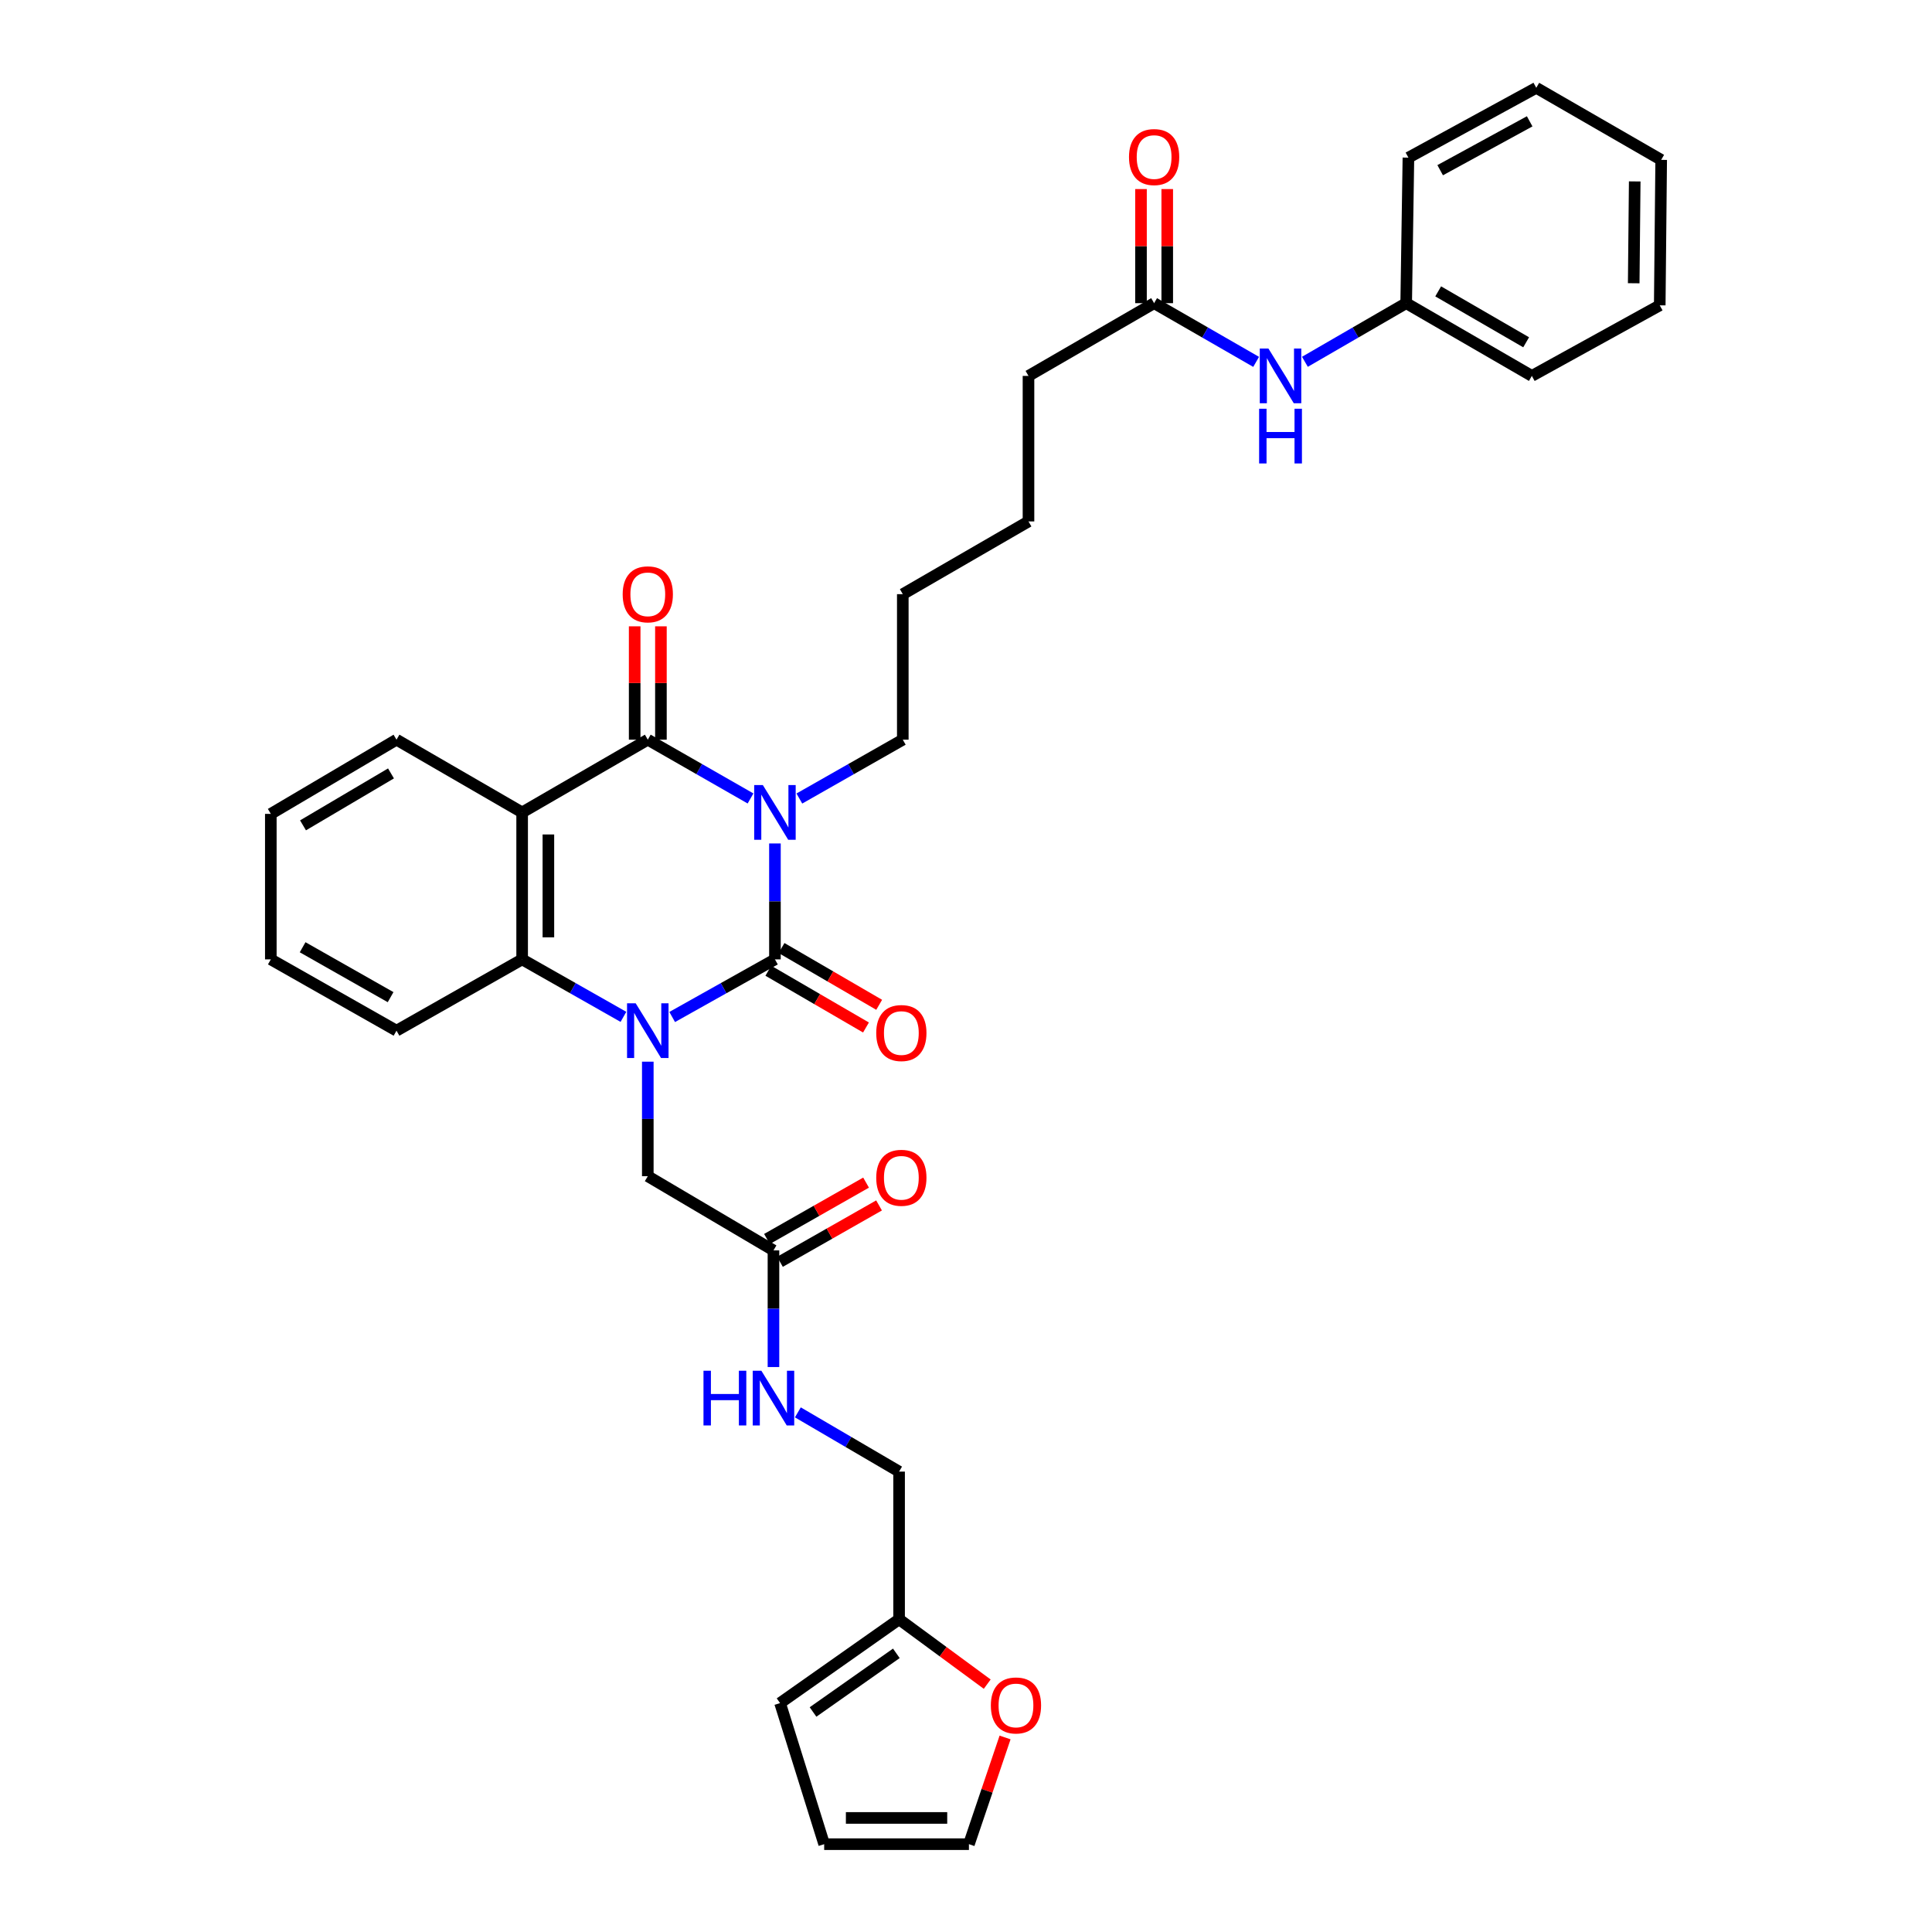 <?xml version='1.0' encoding='iso-8859-1'?>
<svg version='1.1' baseProfile='full'
              xmlns='http://www.w3.org/2000/svg'
                      xmlns:rdkit='http://www.rdkit.org/xml'
                      xmlns:xlink='http://www.w3.org/1999/xlink'
                  xml:space='preserve'
width='1000px' height='1000px' viewBox='0 0 1000 1000'>
<!-- END OF HEADER -->
<rect style='opacity:1.0;fill:#FFFFFF;stroke:none' width='1000' height='1000' x='0' y='0'> </rect>
<path class='bond-0' d='M 401.106,436.571 L 401.106,466.572' style='fill:none;fill-rule:evenodd;stroke:#0000FF;stroke-width:6px;stroke-linecap:butt;stroke-linejoin:miter;stroke-opacity:1' />
<path class='bond-0' d='M 401.106,466.572 L 401.106,496.574' style='fill:none;fill-rule:evenodd;stroke:#000000;stroke-width:6px;stroke-linecap:butt;stroke-linejoin:miter;stroke-opacity:1' />
<path class='bond-2' d='M 388.471,413.28 L 361.884,398.069' style='fill:none;fill-rule:evenodd;stroke:#0000FF;stroke-width:6px;stroke-linecap:butt;stroke-linejoin:miter;stroke-opacity:1' />
<path class='bond-2' d='M 361.884,398.069 L 335.298,382.858' style='fill:none;fill-rule:evenodd;stroke:#000000;stroke-width:6px;stroke-linecap:butt;stroke-linejoin:miter;stroke-opacity:1' />
<path class='bond-19' d='M 413.75,413.316 L 440.517,398.087' style='fill:none;fill-rule:evenodd;stroke:#0000FF;stroke-width:6px;stroke-linecap:butt;stroke-linejoin:miter;stroke-opacity:1' />
<path class='bond-19' d='M 440.517,398.087 L 467.285,382.858' style='fill:none;fill-rule:evenodd;stroke:#000000;stroke-width:6px;stroke-linecap:butt;stroke-linejoin:miter;stroke-opacity:1' />
<path class='bond-1' d='M 401.106,496.574 L 374.515,511.485' style='fill:none;fill-rule:evenodd;stroke:#000000;stroke-width:6px;stroke-linecap:butt;stroke-linejoin:miter;stroke-opacity:1' />
<path class='bond-1' d='M 374.515,511.485 L 347.924,526.397' style='fill:none;fill-rule:evenodd;stroke:#0000FF;stroke-width:6px;stroke-linecap:butt;stroke-linejoin:miter;stroke-opacity:1' />
<path class='bond-7' d='M 397.692,502.446 L 422.962,517.138' style='fill:none;fill-rule:evenodd;stroke:#000000;stroke-width:6px;stroke-linecap:butt;stroke-linejoin:miter;stroke-opacity:1' />
<path class='bond-7' d='M 422.962,517.138 L 448.231,531.83' style='fill:none;fill-rule:evenodd;stroke:#FF0000;stroke-width:6px;stroke-linecap:butt;stroke-linejoin:miter;stroke-opacity:1' />
<path class='bond-7' d='M 404.52,490.702 L 429.79,505.394' style='fill:none;fill-rule:evenodd;stroke:#000000;stroke-width:6px;stroke-linecap:butt;stroke-linejoin:miter;stroke-opacity:1' />
<path class='bond-7' d='M 429.79,505.394 L 455.059,520.087' style='fill:none;fill-rule:evenodd;stroke:#FF0000;stroke-width:6px;stroke-linecap:butt;stroke-linejoin:miter;stroke-opacity:1' />
<path class='bond-5' d='M 335.298,549.521 L 335.298,579.158' style='fill:none;fill-rule:evenodd;stroke:#0000FF;stroke-width:6px;stroke-linecap:butt;stroke-linejoin:miter;stroke-opacity:1' />
<path class='bond-5' d='M 335.298,579.158 L 335.298,608.795' style='fill:none;fill-rule:evenodd;stroke:#000000;stroke-width:6px;stroke-linecap:butt;stroke-linejoin:miter;stroke-opacity:1' />
<path class='bond-34' d='M 322.689,526.323 L 296.474,511.448' style='fill:none;fill-rule:evenodd;stroke:#0000FF;stroke-width:6px;stroke-linecap:butt;stroke-linejoin:miter;stroke-opacity:1' />
<path class='bond-34' d='M 296.474,511.448 L 270.259,496.574' style='fill:none;fill-rule:evenodd;stroke:#000000;stroke-width:6px;stroke-linecap:butt;stroke-linejoin:miter;stroke-opacity:1' />
<path class='bond-3' d='M 335.298,382.858 L 270.259,420.509' style='fill:none;fill-rule:evenodd;stroke:#000000;stroke-width:6px;stroke-linecap:butt;stroke-linejoin:miter;stroke-opacity:1' />
<path class='bond-8' d='M 342.09,382.858 L 342.09,353.521' style='fill:none;fill-rule:evenodd;stroke:#000000;stroke-width:6px;stroke-linecap:butt;stroke-linejoin:miter;stroke-opacity:1' />
<path class='bond-8' d='M 342.09,353.521 L 342.09,324.184' style='fill:none;fill-rule:evenodd;stroke:#FF0000;stroke-width:6px;stroke-linecap:butt;stroke-linejoin:miter;stroke-opacity:1' />
<path class='bond-8' d='M 328.506,382.858 L 328.506,353.521' style='fill:none;fill-rule:evenodd;stroke:#000000;stroke-width:6px;stroke-linecap:butt;stroke-linejoin:miter;stroke-opacity:1' />
<path class='bond-8' d='M 328.506,353.521 L 328.506,324.184' style='fill:none;fill-rule:evenodd;stroke:#FF0000;stroke-width:6px;stroke-linecap:butt;stroke-linejoin:miter;stroke-opacity:1' />
<path class='bond-4' d='M 270.259,420.509 L 270.259,496.574' style='fill:none;fill-rule:evenodd;stroke:#000000;stroke-width:6px;stroke-linecap:butt;stroke-linejoin:miter;stroke-opacity:1' />
<path class='bond-4' d='M 283.844,431.919 L 283.844,485.164' style='fill:none;fill-rule:evenodd;stroke:#000000;stroke-width:6px;stroke-linecap:butt;stroke-linejoin:miter;stroke-opacity:1' />
<path class='bond-21' d='M 270.259,420.509 L 205.228,382.858' style='fill:none;fill-rule:evenodd;stroke:#000000;stroke-width:6px;stroke-linecap:butt;stroke-linejoin:miter;stroke-opacity:1' />
<path class='bond-23' d='M 270.259,496.574 L 205.228,533.478' style='fill:none;fill-rule:evenodd;stroke:#000000;stroke-width:6px;stroke-linecap:butt;stroke-linejoin:miter;stroke-opacity:1' />
<path class='bond-6' d='M 335.298,608.795 L 400.344,647.201' style='fill:none;fill-rule:evenodd;stroke:#000000;stroke-width:6px;stroke-linecap:butt;stroke-linejoin:miter;stroke-opacity:1' />
<path class='bond-13' d='M 400.344,647.201 L 400.344,677.39' style='fill:none;fill-rule:evenodd;stroke:#000000;stroke-width:6px;stroke-linecap:butt;stroke-linejoin:miter;stroke-opacity:1' />
<path class='bond-13' d='M 400.344,677.39 L 400.344,707.579' style='fill:none;fill-rule:evenodd;stroke:#0000FF;stroke-width:6px;stroke-linecap:butt;stroke-linejoin:miter;stroke-opacity:1' />
<path class='bond-17' d='M 403.703,653.104 L 429.347,638.515' style='fill:none;fill-rule:evenodd;stroke:#000000;stroke-width:6px;stroke-linecap:butt;stroke-linejoin:miter;stroke-opacity:1' />
<path class='bond-17' d='M 429.347,638.515 L 454.992,623.925' style='fill:none;fill-rule:evenodd;stroke:#FF0000;stroke-width:6px;stroke-linecap:butt;stroke-linejoin:miter;stroke-opacity:1' />
<path class='bond-17' d='M 396.985,641.297 L 422.63,626.708' style='fill:none;fill-rule:evenodd;stroke:#000000;stroke-width:6px;stroke-linecap:butt;stroke-linejoin:miter;stroke-opacity:1' />
<path class='bond-17' d='M 422.63,626.708 L 448.275,612.118' style='fill:none;fill-rule:evenodd;stroke:#FF0000;stroke-width:6px;stroke-linecap:butt;stroke-linejoin:miter;stroke-opacity:1' />
<path class='bond-9' d='M 465.368,838.151 L 465.368,761.701' style='fill:none;fill-rule:evenodd;stroke:#000000;stroke-width:6px;stroke-linecap:butt;stroke-linejoin:miter;stroke-opacity:1' />
<path class='bond-11' d='M 465.368,838.151 L 488.177,854.93' style='fill:none;fill-rule:evenodd;stroke:#000000;stroke-width:6px;stroke-linecap:butt;stroke-linejoin:miter;stroke-opacity:1' />
<path class='bond-11' d='M 488.177,854.93 L 510.985,871.71' style='fill:none;fill-rule:evenodd;stroke:#FF0000;stroke-width:6px;stroke-linecap:butt;stroke-linejoin:miter;stroke-opacity:1' />
<path class='bond-14' d='M 465.368,838.151 L 403.763,881.515' style='fill:none;fill-rule:evenodd;stroke:#000000;stroke-width:6px;stroke-linecap:butt;stroke-linejoin:miter;stroke-opacity:1' />
<path class='bond-14' d='M 463.946,855.764 L 420.823,886.118' style='fill:none;fill-rule:evenodd;stroke:#000000;stroke-width:6px;stroke-linecap:butt;stroke-linejoin:miter;stroke-opacity:1' />
<path class='bond-10' d='M 597.369,156.921 L 532.346,194.572' style='fill:none;fill-rule:evenodd;stroke:#000000;stroke-width:6px;stroke-linecap:butt;stroke-linejoin:miter;stroke-opacity:1' />
<path class='bond-12' d='M 597.369,156.921 L 623.771,172.114' style='fill:none;fill-rule:evenodd;stroke:#000000;stroke-width:6px;stroke-linecap:butt;stroke-linejoin:miter;stroke-opacity:1' />
<path class='bond-12' d='M 623.771,172.114 L 650.173,187.306' style='fill:none;fill-rule:evenodd;stroke:#0000FF;stroke-width:6px;stroke-linecap:butt;stroke-linejoin:miter;stroke-opacity:1' />
<path class='bond-18' d='M 604.161,156.921 L 604.161,127.393' style='fill:none;fill-rule:evenodd;stroke:#000000;stroke-width:6px;stroke-linecap:butt;stroke-linejoin:miter;stroke-opacity:1' />
<path class='bond-18' d='M 604.161,127.393 L 604.161,97.864' style='fill:none;fill-rule:evenodd;stroke:#FF0000;stroke-width:6px;stroke-linecap:butt;stroke-linejoin:miter;stroke-opacity:1' />
<path class='bond-18' d='M 590.577,156.921 L 590.577,127.393' style='fill:none;fill-rule:evenodd;stroke:#000000;stroke-width:6px;stroke-linecap:butt;stroke-linejoin:miter;stroke-opacity:1' />
<path class='bond-18' d='M 590.577,127.393 L 590.577,97.864' style='fill:none;fill-rule:evenodd;stroke:#FF0000;stroke-width:6px;stroke-linecap:butt;stroke-linejoin:miter;stroke-opacity:1' />
<path class='bond-15' d='M 520.222,899.312 L 510.869,926.929' style='fill:none;fill-rule:evenodd;stroke:#FF0000;stroke-width:6px;stroke-linecap:butt;stroke-linejoin:miter;stroke-opacity:1' />
<path class='bond-15' d='M 510.869,926.929 L 501.517,954.545' style='fill:none;fill-rule:evenodd;stroke:#000000;stroke-width:6px;stroke-linecap:butt;stroke-linejoin:miter;stroke-opacity:1' />
<path class='bond-22' d='M 675.419,187.267 L 701.629,172.094' style='fill:none;fill-rule:evenodd;stroke:#0000FF;stroke-width:6px;stroke-linecap:butt;stroke-linejoin:miter;stroke-opacity:1' />
<path class='bond-22' d='M 701.629,172.094 L 727.839,156.921' style='fill:none;fill-rule:evenodd;stroke:#000000;stroke-width:6px;stroke-linecap:butt;stroke-linejoin:miter;stroke-opacity:1' />
<path class='bond-20' d='M 412.968,731.037 L 439.168,746.369' style='fill:none;fill-rule:evenodd;stroke:#0000FF;stroke-width:6px;stroke-linecap:butt;stroke-linejoin:miter;stroke-opacity:1' />
<path class='bond-20' d='M 439.168,746.369 L 465.368,761.701' style='fill:none;fill-rule:evenodd;stroke:#000000;stroke-width:6px;stroke-linecap:butt;stroke-linejoin:miter;stroke-opacity:1' />
<path class='bond-16' d='M 403.763,881.515 L 426.592,954.545' style='fill:none;fill-rule:evenodd;stroke:#000000;stroke-width:6px;stroke-linecap:butt;stroke-linejoin:miter;stroke-opacity:1' />
<path class='bond-36' d='M 501.517,954.545 L 426.592,954.545' style='fill:none;fill-rule:evenodd;stroke:#000000;stroke-width:6px;stroke-linecap:butt;stroke-linejoin:miter;stroke-opacity:1' />
<path class='bond-36' d='M 490.278,940.961 L 437.831,940.961' style='fill:none;fill-rule:evenodd;stroke:#000000;stroke-width:6px;stroke-linecap:butt;stroke-linejoin:miter;stroke-opacity:1' />
<path class='bond-27' d='M 467.285,382.858 L 467.285,307.541' style='fill:none;fill-rule:evenodd;stroke:#000000;stroke-width:6px;stroke-linecap:butt;stroke-linejoin:miter;stroke-opacity:1' />
<path class='bond-29' d='M 205.228,382.858 L 140.175,421.264' style='fill:none;fill-rule:evenodd;stroke:#000000;stroke-width:6px;stroke-linecap:butt;stroke-linejoin:miter;stroke-opacity:1' />
<path class='bond-29' d='M 202.376,400.317 L 156.839,427.201' style='fill:none;fill-rule:evenodd;stroke:#000000;stroke-width:6px;stroke-linecap:butt;stroke-linejoin:miter;stroke-opacity:1' />
<path class='bond-25' d='M 727.839,156.921 L 792.885,194.572' style='fill:none;fill-rule:evenodd;stroke:#000000;stroke-width:6px;stroke-linecap:butt;stroke-linejoin:miter;stroke-opacity:1' />
<path class='bond-25' d='M 744.401,150.812 L 789.933,177.168' style='fill:none;fill-rule:evenodd;stroke:#000000;stroke-width:6px;stroke-linecap:butt;stroke-linejoin:miter;stroke-opacity:1' />
<path class='bond-26' d='M 727.839,156.921 L 728.993,81.596' style='fill:none;fill-rule:evenodd;stroke:#000000;stroke-width:6px;stroke-linecap:butt;stroke-linejoin:miter;stroke-opacity:1' />
<path class='bond-35' d='M 205.228,533.478 L 140.175,496.574' style='fill:none;fill-rule:evenodd;stroke:#000000;stroke-width:6px;stroke-linecap:butt;stroke-linejoin:miter;stroke-opacity:1' />
<path class='bond-35' d='M 202.173,516.127 L 156.636,490.294' style='fill:none;fill-rule:evenodd;stroke:#000000;stroke-width:6px;stroke-linecap:butt;stroke-linejoin:miter;stroke-opacity:1' />
<path class='bond-24' d='M 532.346,194.572 L 532.346,269.89' style='fill:none;fill-rule:evenodd;stroke:#000000;stroke-width:6px;stroke-linecap:butt;stroke-linejoin:miter;stroke-opacity:1' />
<path class='bond-32' d='M 792.885,194.572 L 859.078,158.038' style='fill:none;fill-rule:evenodd;stroke:#000000;stroke-width:6px;stroke-linecap:butt;stroke-linejoin:miter;stroke-opacity:1' />
<path class='bond-31' d='M 728.993,81.596 L 795.172,45.455' style='fill:none;fill-rule:evenodd;stroke:#000000;stroke-width:6px;stroke-linecap:butt;stroke-linejoin:miter;stroke-opacity:1' />
<path class='bond-31' d='M 745.431,88.097 L 791.756,62.798' style='fill:none;fill-rule:evenodd;stroke:#000000;stroke-width:6px;stroke-linecap:butt;stroke-linejoin:miter;stroke-opacity:1' />
<path class='bond-28' d='M 467.285,307.541 L 532.346,269.89' style='fill:none;fill-rule:evenodd;stroke:#000000;stroke-width:6px;stroke-linecap:butt;stroke-linejoin:miter;stroke-opacity:1' />
<path class='bond-30' d='M 140.175,421.264 L 140.175,496.574' style='fill:none;fill-rule:evenodd;stroke:#000000;stroke-width:6px;stroke-linecap:butt;stroke-linejoin:miter;stroke-opacity:1' />
<path class='bond-33' d='M 795.172,45.455 L 859.825,82.743' style='fill:none;fill-rule:evenodd;stroke:#000000;stroke-width:6px;stroke-linecap:butt;stroke-linejoin:miter;stroke-opacity:1' />
<path class='bond-37' d='M 859.078,158.038 L 859.825,82.743' style='fill:none;fill-rule:evenodd;stroke:#000000;stroke-width:6px;stroke-linecap:butt;stroke-linejoin:miter;stroke-opacity:1' />
<path class='bond-37' d='M 845.607,146.609 L 846.13,93.903' style='fill:none;fill-rule:evenodd;stroke:#000000;stroke-width:6px;stroke-linecap:butt;stroke-linejoin:miter;stroke-opacity:1' />
<path  class='atom-0' d='M 394.846 406.349
L 404.126 421.349
Q 405.046 422.829, 406.526 425.509
Q 408.006 428.189, 408.086 428.349
L 408.086 406.349
L 411.846 406.349
L 411.846 434.669
L 407.966 434.669
L 398.006 418.269
Q 396.846 416.349, 395.606 414.149
Q 394.406 411.949, 394.046 411.269
L 394.046 434.669
L 390.366 434.669
L 390.366 406.349
L 394.846 406.349
' fill='#0000FF'/>
<path  class='atom-2' d='M 329.038 519.318
L 338.318 534.318
Q 339.238 535.798, 340.718 538.478
Q 342.198 541.158, 342.278 541.318
L 342.278 519.318
L 346.038 519.318
L 346.038 547.638
L 342.158 547.638
L 332.198 531.238
Q 331.038 529.318, 329.798 527.118
Q 328.598 524.918, 328.238 524.238
L 328.238 547.638
L 324.558 547.638
L 324.558 519.318
L 329.038 519.318
' fill='#0000FF'/>
<path  class='atom-8' d='M 453.537 534.697
Q 453.537 527.897, 456.897 524.097
Q 460.257 520.297, 466.537 520.297
Q 472.817 520.297, 476.177 524.097
Q 479.537 527.897, 479.537 534.697
Q 479.537 541.577, 476.137 545.497
Q 472.737 549.377, 466.537 549.377
Q 460.297 549.377, 456.897 545.497
Q 453.537 541.617, 453.537 534.697
M 466.537 546.177
Q 470.857 546.177, 473.177 543.297
Q 475.537 540.377, 475.537 534.697
Q 475.537 529.137, 473.177 526.337
Q 470.857 523.497, 466.537 523.497
Q 462.217 523.497, 459.857 526.297
Q 457.537 529.097, 457.537 534.697
Q 457.537 540.417, 459.857 543.297
Q 462.217 546.177, 466.537 546.177
' fill='#FF0000'/>
<path  class='atom-9' d='M 322.298 307.621
Q 322.298 300.821, 325.658 297.021
Q 329.018 293.221, 335.298 293.221
Q 341.578 293.221, 344.938 297.021
Q 348.298 300.821, 348.298 307.621
Q 348.298 314.501, 344.898 318.421
Q 341.498 322.301, 335.298 322.301
Q 329.058 322.301, 325.658 318.421
Q 322.298 314.541, 322.298 307.621
M 335.298 319.101
Q 339.618 319.101, 341.938 316.221
Q 344.298 313.301, 344.298 307.621
Q 344.298 302.061, 341.938 299.261
Q 339.618 296.421, 335.298 296.421
Q 330.978 296.421, 328.618 299.221
Q 326.298 302.021, 326.298 307.621
Q 326.298 313.341, 328.618 316.221
Q 330.978 319.101, 335.298 319.101
' fill='#FF0000'/>
<path  class='atom-12' d='M 512.863 882.734
Q 512.863 875.934, 516.223 872.134
Q 519.583 868.334, 525.863 868.334
Q 532.143 868.334, 535.503 872.134
Q 538.863 875.934, 538.863 882.734
Q 538.863 889.614, 535.463 893.534
Q 532.063 897.414, 525.863 897.414
Q 519.623 897.414, 516.223 893.534
Q 512.863 889.654, 512.863 882.734
M 525.863 894.214
Q 530.183 894.214, 532.503 891.334
Q 534.863 888.414, 534.863 882.734
Q 534.863 877.174, 532.503 874.374
Q 530.183 871.534, 525.863 871.534
Q 521.543 871.534, 519.183 874.334
Q 516.863 877.134, 516.863 882.734
Q 516.863 888.454, 519.183 891.334
Q 521.543 894.214, 525.863 894.214
' fill='#FF0000'/>
<path  class='atom-13' d='M 656.54 180.412
L 665.82 195.412
Q 666.74 196.892, 668.22 199.572
Q 669.7 202.252, 669.78 202.412
L 669.78 180.412
L 673.54 180.412
L 673.54 208.732
L 669.66 208.732
L 659.7 192.332
Q 658.54 190.412, 657.3 188.212
Q 656.1 186.012, 655.74 185.332
L 655.74 208.732
L 652.06 208.732
L 652.06 180.412
L 656.54 180.412
' fill='#0000FF'/>
<path  class='atom-13' d='M 651.72 211.564
L 655.56 211.564
L 655.56 223.604
L 670.04 223.604
L 670.04 211.564
L 673.88 211.564
L 673.88 239.884
L 670.04 239.884
L 670.04 226.804
L 655.56 226.804
L 655.56 239.884
L 651.72 239.884
L 651.72 211.564
' fill='#0000FF'/>
<path  class='atom-14' d='M 364.124 709.49
L 367.964 709.49
L 367.964 721.53
L 382.444 721.53
L 382.444 709.49
L 386.284 709.49
L 386.284 737.81
L 382.444 737.81
L 382.444 724.73
L 367.964 724.73
L 367.964 737.81
L 364.124 737.81
L 364.124 709.49
' fill='#0000FF'/>
<path  class='atom-14' d='M 394.084 709.49
L 403.364 724.49
Q 404.284 725.97, 405.764 728.65
Q 407.244 731.33, 407.324 731.49
L 407.324 709.49
L 411.084 709.49
L 411.084 737.81
L 407.204 737.81
L 397.244 721.41
Q 396.084 719.49, 394.844 717.29
Q 393.644 715.09, 393.284 714.41
L 393.284 737.81
L 389.604 737.81
L 389.604 709.49
L 394.084 709.49
' fill='#0000FF'/>
<path  class='atom-18' d='M 453.537 609.622
Q 453.537 602.822, 456.897 599.022
Q 460.257 595.222, 466.537 595.222
Q 472.817 595.222, 476.177 599.022
Q 479.537 602.822, 479.537 609.622
Q 479.537 616.502, 476.137 620.422
Q 472.737 624.302, 466.537 624.302
Q 460.297 624.302, 456.897 620.422
Q 453.537 616.542, 453.537 609.622
M 466.537 621.102
Q 470.857 621.102, 473.177 618.222
Q 475.537 615.302, 475.537 609.622
Q 475.537 604.062, 473.177 601.262
Q 470.857 598.422, 466.537 598.422
Q 462.217 598.422, 459.857 601.222
Q 457.537 604.022, 457.537 609.622
Q 457.537 615.342, 459.857 618.222
Q 462.217 621.102, 466.537 621.102
' fill='#FF0000'/>
<path  class='atom-19' d='M 584.369 81.291
Q 584.369 74.491, 587.729 70.691
Q 591.089 66.891, 597.369 66.891
Q 603.649 66.891, 607.009 70.691
Q 610.369 74.491, 610.369 81.291
Q 610.369 88.171, 606.969 92.091
Q 603.569 95.971, 597.369 95.971
Q 591.129 95.971, 587.729 92.091
Q 584.369 88.211, 584.369 81.291
M 597.369 92.771
Q 601.689 92.771, 604.009 89.891
Q 606.369 86.971, 606.369 81.291
Q 606.369 75.731, 604.009 72.931
Q 601.689 70.091, 597.369 70.091
Q 593.049 70.091, 590.689 72.891
Q 588.369 75.691, 588.369 81.291
Q 588.369 87.011, 590.689 89.891
Q 593.049 92.771, 597.369 92.771
' fill='#FF0000'/>
</svg>
